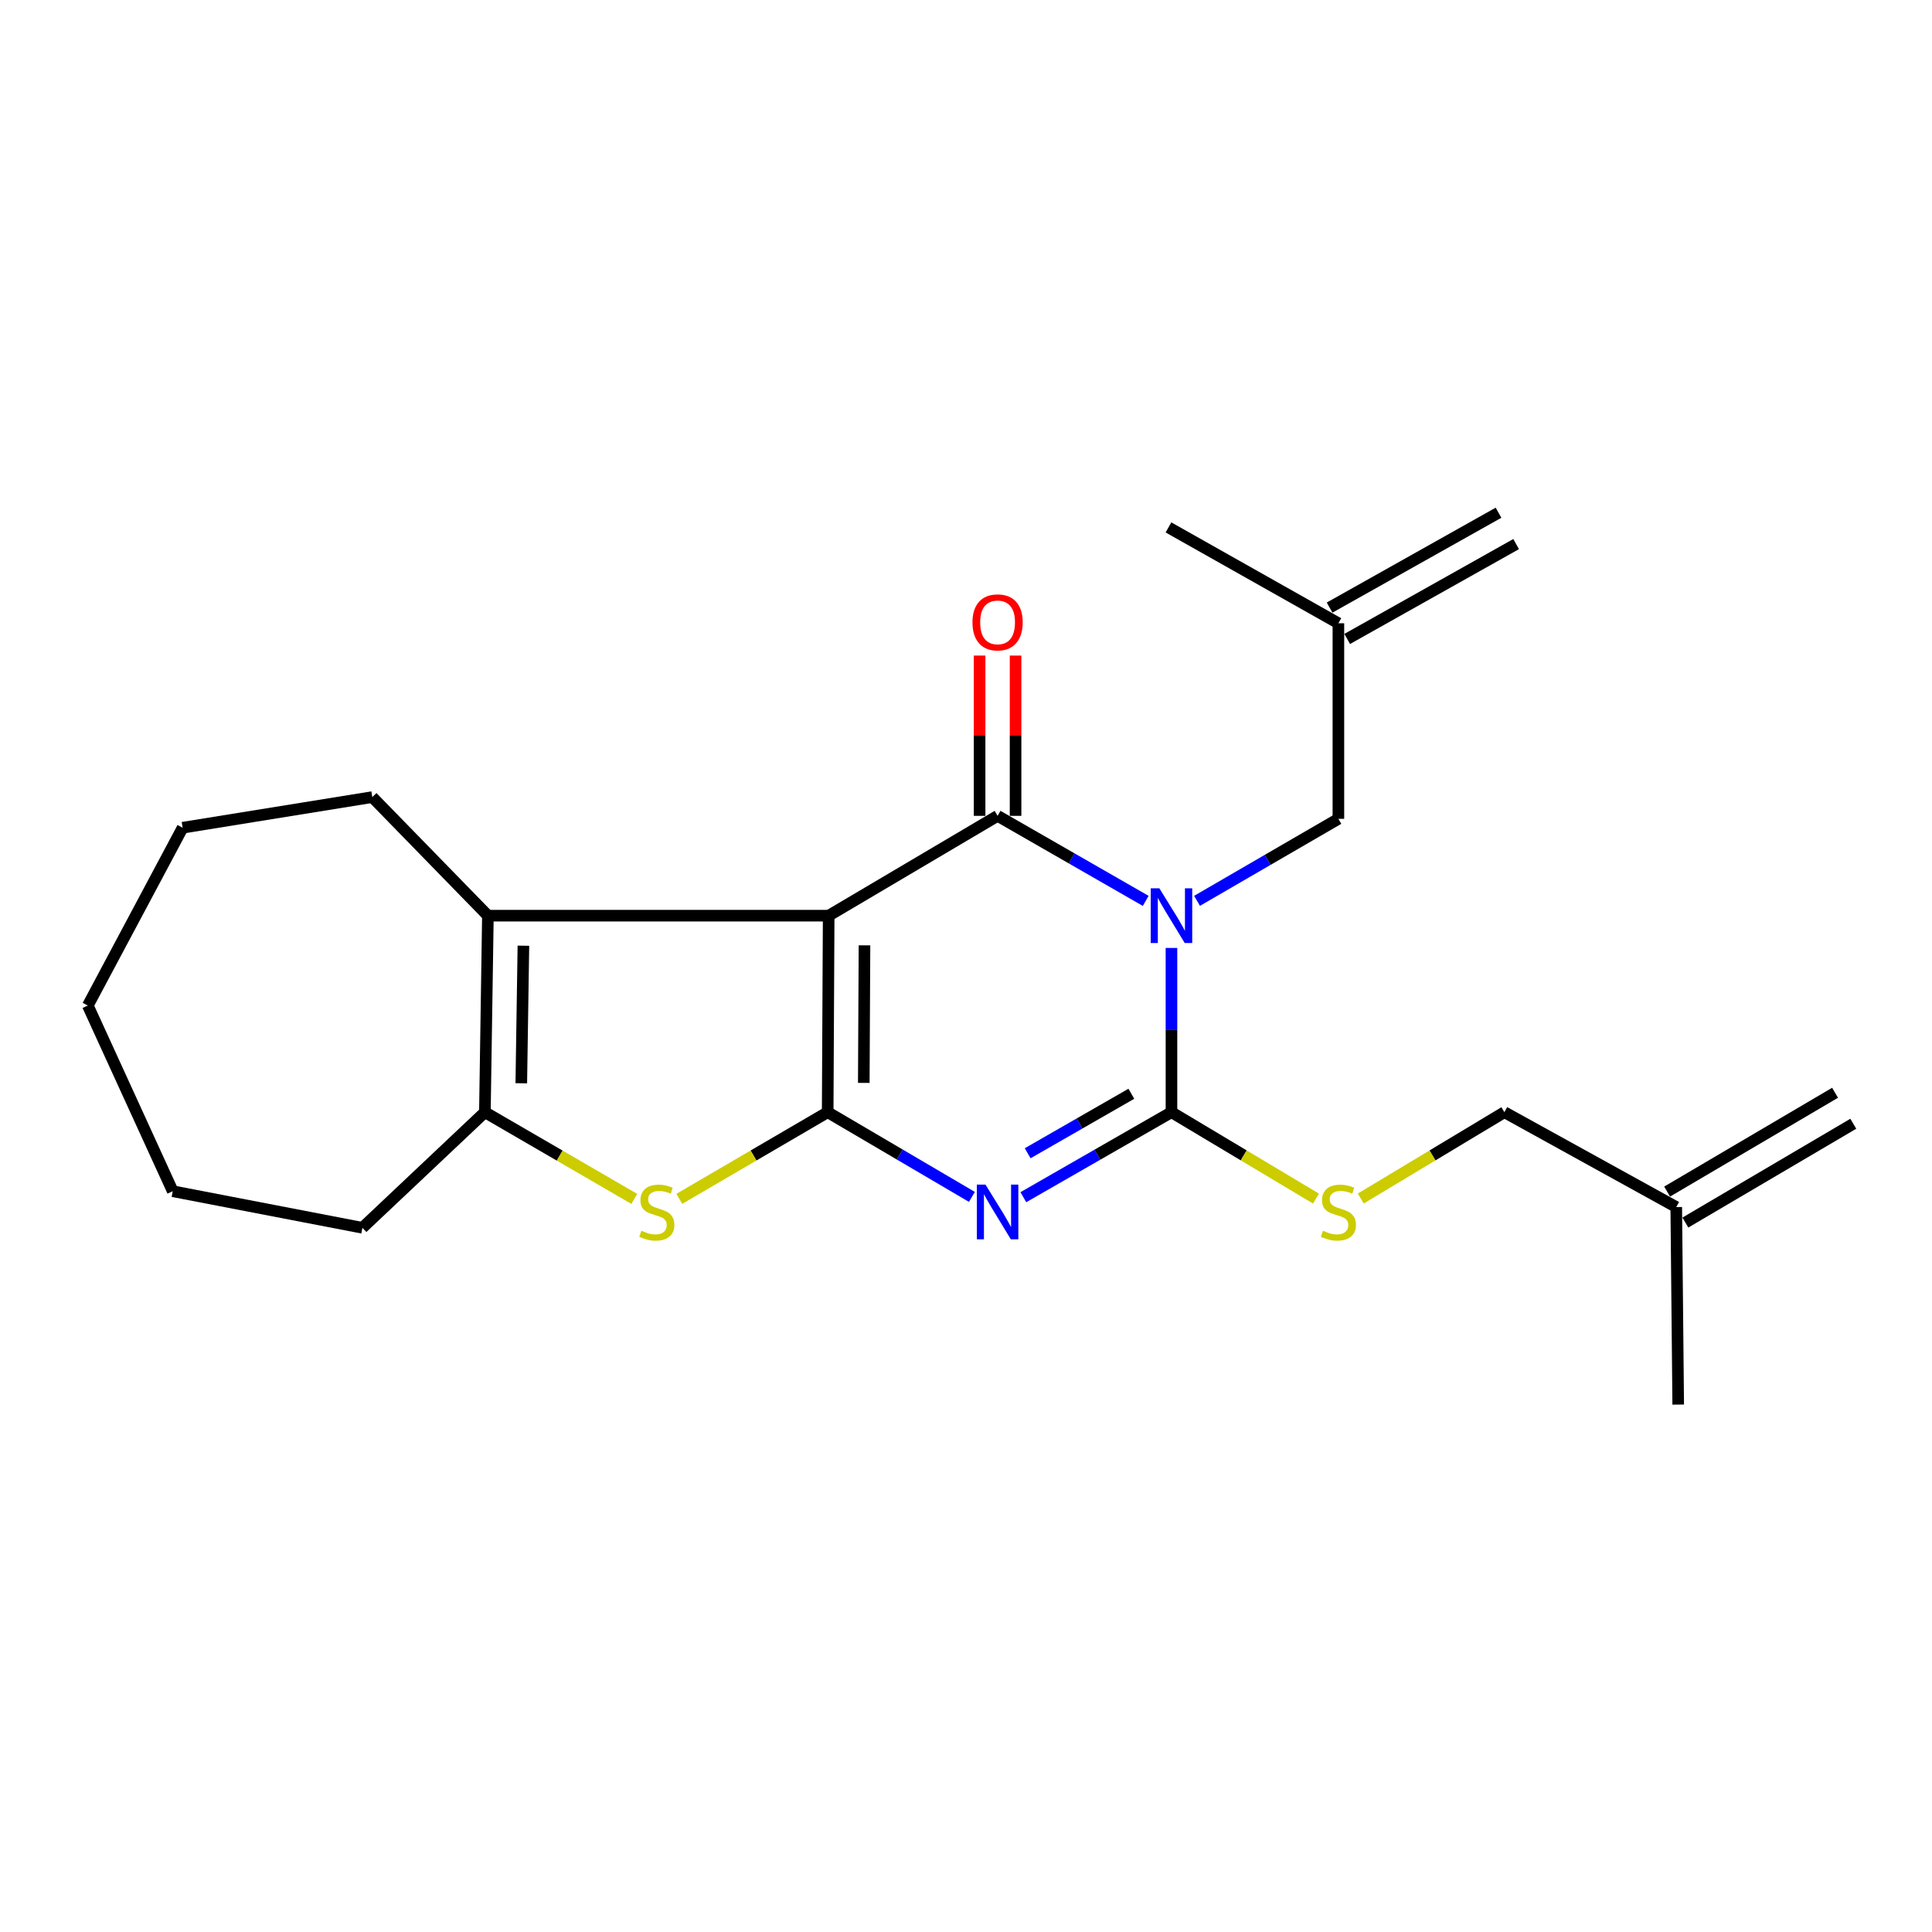 <?xml version='1.0' encoding='iso-8859-1'?>
<svg version='1.1' baseProfile='full'
              xmlns='http://www.w3.org/2000/svg'
                      xmlns:rdkit='http://www.rdkit.org/xml'
                      xmlns:xlink='http://www.w3.org/1999/xlink'
                  xml:space='preserve'
width='1000px' height='1000px' viewBox='0 0 1000 1000'>
<!-- END OF HEADER -->
<rect style='opacity:1.0;fill:#FFFFFF;stroke:none' width='1000' height='1000' x='0' y='0'> </rect>
<path class='bond-2' d='M 593.015,466.298 L 554.681,444.29' style='fill:none;fill-rule:evenodd;stroke:#0000FF;stroke-width:6px;stroke-linecap:butt;stroke-linejoin:miter;stroke-opacity:1' />
<path class='bond-2' d='M 554.681,444.29 L 516.348,422.283' style='fill:none;fill-rule:evenodd;stroke:#000000;stroke-width:6px;stroke-linecap:butt;stroke-linejoin:miter;stroke-opacity:1' />
<path class='bond-4' d='M 606.349,490.656 L 606.349,533.163' style='fill:none;fill-rule:evenodd;stroke:#0000FF;stroke-width:6px;stroke-linecap:butt;stroke-linejoin:miter;stroke-opacity:1' />
<path class='bond-4' d='M 606.349,533.163 L 606.349,575.67' style='fill:none;fill-rule:evenodd;stroke:#000000;stroke-width:6px;stroke-linecap:butt;stroke-linejoin:miter;stroke-opacity:1' />
<path class='bond-9' d='M 619.586,466.273 L 656.169,445.048' style='fill:none;fill-rule:evenodd;stroke:#0000FF;stroke-width:6px;stroke-linecap:butt;stroke-linejoin:miter;stroke-opacity:1' />
<path class='bond-9' d='M 656.169,445.048 L 692.752,423.824' style='fill:none;fill-rule:evenodd;stroke:#000000;stroke-width:6px;stroke-linecap:butt;stroke-linejoin:miter;stroke-opacity:1' />
<path class='bond-0' d='M 428.921,473.953 L 516.348,422.283' style='fill:none;fill-rule:evenodd;stroke:#000000;stroke-width:6px;stroke-linecap:butt;stroke-linejoin:miter;stroke-opacity:1' />
<path class='bond-6' d='M 428.921,473.953 L 252.538,473.953' style='fill:none;fill-rule:evenodd;stroke:#000000;stroke-width:6px;stroke-linecap:butt;stroke-linejoin:miter;stroke-opacity:1' />
<path class='bond-23' d='M 428.921,473.953 L 428.404,575.67' style='fill:none;fill-rule:evenodd;stroke:#000000;stroke-width:6px;stroke-linecap:butt;stroke-linejoin:miter;stroke-opacity:1' />
<path class='bond-23' d='M 447.456,489.305 L 447.094,560.507' style='fill:none;fill-rule:evenodd;stroke:#000000;stroke-width:6px;stroke-linecap:butt;stroke-linejoin:miter;stroke-opacity:1' />
<path class='bond-1' d='M 428.404,575.67 L 465.731,597.592' style='fill:none;fill-rule:evenodd;stroke:#000000;stroke-width:6px;stroke-linecap:butt;stroke-linejoin:miter;stroke-opacity:1' />
<path class='bond-1' d='M 465.731,597.592 L 503.058,619.514' style='fill:none;fill-rule:evenodd;stroke:#0000FF;stroke-width:6px;stroke-linecap:butt;stroke-linejoin:miter;stroke-opacity:1' />
<path class='bond-5' d='M 428.404,575.67 L 390.01,598.095' style='fill:none;fill-rule:evenodd;stroke:#000000;stroke-width:6px;stroke-linecap:butt;stroke-linejoin:miter;stroke-opacity:1' />
<path class='bond-5' d='M 390.01,598.095 L 351.615,620.52' style='fill:none;fill-rule:evenodd;stroke:#CCCC00;stroke-width:6px;stroke-linecap:butt;stroke-linejoin:miter;stroke-opacity:1' />
<path class='bond-10' d='M 525.654,422.283 L 525.654,380.802' style='fill:none;fill-rule:evenodd;stroke:#000000;stroke-width:6px;stroke-linecap:butt;stroke-linejoin:miter;stroke-opacity:1' />
<path class='bond-10' d='M 525.654,380.802 L 525.654,339.321' style='fill:none;fill-rule:evenodd;stroke:#FF0000;stroke-width:6px;stroke-linecap:butt;stroke-linejoin:miter;stroke-opacity:1' />
<path class='bond-10' d='M 507.042,422.283 L 507.042,380.802' style='fill:none;fill-rule:evenodd;stroke:#000000;stroke-width:6px;stroke-linecap:butt;stroke-linejoin:miter;stroke-opacity:1' />
<path class='bond-10' d='M 507.042,380.802 L 507.042,339.321' style='fill:none;fill-rule:evenodd;stroke:#FF0000;stroke-width:6px;stroke-linecap:butt;stroke-linejoin:miter;stroke-opacity:1' />
<path class='bond-3' d='M 529.682,619.667 L 568.016,597.668' style='fill:none;fill-rule:evenodd;stroke:#0000FF;stroke-width:6px;stroke-linecap:butt;stroke-linejoin:miter;stroke-opacity:1' />
<path class='bond-3' d='M 568.016,597.668 L 606.349,575.67' style='fill:none;fill-rule:evenodd;stroke:#000000;stroke-width:6px;stroke-linecap:butt;stroke-linejoin:miter;stroke-opacity:1' />
<path class='bond-3' d='M 531.918,596.924 L 558.752,581.525' style='fill:none;fill-rule:evenodd;stroke:#0000FF;stroke-width:6px;stroke-linecap:butt;stroke-linejoin:miter;stroke-opacity:1' />
<path class='bond-3' d='M 558.752,581.525 L 585.585,566.126' style='fill:none;fill-rule:evenodd;stroke:#000000;stroke-width:6px;stroke-linecap:butt;stroke-linejoin:miter;stroke-opacity:1' />
<path class='bond-8' d='M 606.349,575.67 L 643.752,598.028' style='fill:none;fill-rule:evenodd;stroke:#000000;stroke-width:6px;stroke-linecap:butt;stroke-linejoin:miter;stroke-opacity:1' />
<path class='bond-8' d='M 643.752,598.028 L 681.155,620.387' style='fill:none;fill-rule:evenodd;stroke:#CCCC00;stroke-width:6px;stroke-linecap:butt;stroke-linejoin:miter;stroke-opacity:1' />
<path class='bond-24' d='M 328.322,620.557 L 289.649,598.113' style='fill:none;fill-rule:evenodd;stroke:#CCCC00;stroke-width:6px;stroke-linecap:butt;stroke-linejoin:miter;stroke-opacity:1' />
<path class='bond-24' d='M 289.649,598.113 L 250.977,575.67' style='fill:none;fill-rule:evenodd;stroke:#000000;stroke-width:6px;stroke-linecap:butt;stroke-linejoin:miter;stroke-opacity:1' />
<path class='bond-7' d='M 252.538,473.953 L 250.977,575.67' style='fill:none;fill-rule:evenodd;stroke:#000000;stroke-width:6px;stroke-linecap:butt;stroke-linejoin:miter;stroke-opacity:1' />
<path class='bond-7' d='M 270.914,489.496 L 269.821,560.698' style='fill:none;fill-rule:evenodd;stroke:#000000;stroke-width:6px;stroke-linecap:butt;stroke-linejoin:miter;stroke-opacity:1' />
<path class='bond-16' d='M 252.538,473.953 L 192.699,412.573' style='fill:none;fill-rule:evenodd;stroke:#000000;stroke-width:6px;stroke-linecap:butt;stroke-linejoin:miter;stroke-opacity:1' />
<path class='bond-17' d='M 250.977,575.67 L 187.581,635.509' style='fill:none;fill-rule:evenodd;stroke:#000000;stroke-width:6px;stroke-linecap:butt;stroke-linejoin:miter;stroke-opacity:1' />
<path class='bond-13' d='M 704.338,620.354 L 741.503,598.012' style='fill:none;fill-rule:evenodd;stroke:#CCCC00;stroke-width:6px;stroke-linecap:butt;stroke-linejoin:miter;stroke-opacity:1' />
<path class='bond-13' d='M 741.503,598.012 L 778.669,575.67' style='fill:none;fill-rule:evenodd;stroke:#000000;stroke-width:6px;stroke-linecap:butt;stroke-linejoin:miter;stroke-opacity:1' />
<path class='bond-11' d='M 692.752,423.824 L 692.752,322.603' style='fill:none;fill-rule:evenodd;stroke:#000000;stroke-width:6px;stroke-linecap:butt;stroke-linejoin:miter;stroke-opacity:1' />
<path class='bond-14' d='M 697.309,330.717 L 784.746,281.612' style='fill:none;fill-rule:evenodd;stroke:#000000;stroke-width:6px;stroke-linecap:butt;stroke-linejoin:miter;stroke-opacity:1' />
<path class='bond-14' d='M 688.195,314.489 L 775.632,265.383' style='fill:none;fill-rule:evenodd;stroke:#000000;stroke-width:6px;stroke-linecap:butt;stroke-linejoin:miter;stroke-opacity:1' />
<path class='bond-18' d='M 692.752,322.603 L 604.798,272.991' style='fill:none;fill-rule:evenodd;stroke:#000000;stroke-width:6px;stroke-linecap:butt;stroke-linejoin:miter;stroke-opacity:1' />
<path class='bond-12' d='M 867.626,624.775 L 778.669,575.67' style='fill:none;fill-rule:evenodd;stroke:#000000;stroke-width:6px;stroke-linecap:butt;stroke-linejoin:miter;stroke-opacity:1' />
<path class='bond-15' d='M 872.345,632.796 L 959.265,581.653' style='fill:none;fill-rule:evenodd;stroke:#000000;stroke-width:6px;stroke-linecap:butt;stroke-linejoin:miter;stroke-opacity:1' />
<path class='bond-15' d='M 862.906,616.755 L 949.826,565.612' style='fill:none;fill-rule:evenodd;stroke:#000000;stroke-width:6px;stroke-linecap:butt;stroke-linejoin:miter;stroke-opacity:1' />
<path class='bond-19' d='M 867.626,624.775 L 868.639,727.009' style='fill:none;fill-rule:evenodd;stroke:#000000;stroke-width:6px;stroke-linecap:butt;stroke-linejoin:miter;stroke-opacity:1' />
<path class='bond-20' d='M 192.699,412.573 L 94.529,428.425' style='fill:none;fill-rule:evenodd;stroke:#000000;stroke-width:6px;stroke-linecap:butt;stroke-linejoin:miter;stroke-opacity:1' />
<path class='bond-21' d='M 187.581,635.509 L 89.411,616.576' style='fill:none;fill-rule:evenodd;stroke:#000000;stroke-width:6px;stroke-linecap:butt;stroke-linejoin:miter;stroke-opacity:1' />
<path class='bond-22' d='M 94.529,428.425 L 45.455,520.474' style='fill:none;fill-rule:evenodd;stroke:#000000;stroke-width:6px;stroke-linecap:butt;stroke-linejoin:miter;stroke-opacity:1' />
<path class='bond-25' d='M 89.411,616.576 L 45.455,520.474' style='fill:none;fill-rule:evenodd;stroke:#000000;stroke-width:6px;stroke-linecap:butt;stroke-linejoin:miter;stroke-opacity:1' />
<path  class='atom-0' d='M 600.089 459.793
L 609.369 474.793
Q 610.289 476.273, 611.769 478.953
Q 613.249 481.633, 613.329 481.793
L 613.329 459.793
L 617.089 459.793
L 617.089 488.113
L 613.209 488.113
L 603.249 471.713
Q 602.089 469.793, 600.849 467.593
Q 599.649 465.393, 599.289 464.713
L 599.289 488.113
L 595.609 488.113
L 595.609 459.793
L 600.089 459.793
' fill='#0000FF'/>
<path  class='atom-4' d='M 510.088 613.159
L 519.368 628.159
Q 520.288 629.639, 521.768 632.319
Q 523.248 634.999, 523.328 635.159
L 523.328 613.159
L 527.088 613.159
L 527.088 641.479
L 523.208 641.479
L 513.248 625.079
Q 512.088 623.159, 510.848 620.959
Q 509.648 618.759, 509.288 618.079
L 509.288 641.479
L 505.608 641.479
L 505.608 613.159
L 510.088 613.159
' fill='#0000FF'/>
<path  class='atom-6' d='M 331.975 637.039
Q 332.295 637.159, 333.615 637.719
Q 334.935 638.279, 336.375 638.639
Q 337.855 638.959, 339.295 638.959
Q 341.975 638.959, 343.535 637.679
Q 345.095 636.359, 345.095 634.079
Q 345.095 632.519, 344.295 631.559
Q 343.535 630.599, 342.335 630.079
Q 341.135 629.559, 339.135 628.959
Q 336.615 628.199, 335.095 627.479
Q 333.615 626.759, 332.535 625.239
Q 331.495 623.719, 331.495 621.159
Q 331.495 617.599, 333.895 615.399
Q 336.335 613.199, 341.135 613.199
Q 344.415 613.199, 348.135 614.759
L 347.215 617.839
Q 343.815 616.439, 341.255 616.439
Q 338.495 616.439, 336.975 617.599
Q 335.455 618.719, 335.495 620.679
Q 335.495 622.199, 336.255 623.119
Q 337.055 624.039, 338.175 624.559
Q 339.335 625.079, 341.255 625.679
Q 343.815 626.479, 345.335 627.279
Q 346.855 628.079, 347.935 629.719
Q 349.055 631.319, 349.055 634.079
Q 349.055 637.999, 346.415 640.119
Q 343.815 642.199, 339.455 642.199
Q 336.935 642.199, 335.015 641.639
Q 333.135 641.119, 330.895 640.199
L 331.975 637.039
' fill='#CCCC00'/>
<path  class='atom-9' d='M 684.752 637.039
Q 685.072 637.159, 686.392 637.719
Q 687.712 638.279, 689.152 638.639
Q 690.632 638.959, 692.072 638.959
Q 694.752 638.959, 696.312 637.679
Q 697.872 636.359, 697.872 634.079
Q 697.872 632.519, 697.072 631.559
Q 696.312 630.599, 695.112 630.079
Q 693.912 629.559, 691.912 628.959
Q 689.392 628.199, 687.872 627.479
Q 686.392 626.759, 685.312 625.239
Q 684.272 623.719, 684.272 621.159
Q 684.272 617.599, 686.672 615.399
Q 689.112 613.199, 693.912 613.199
Q 697.192 613.199, 700.912 614.759
L 699.992 617.839
Q 696.592 616.439, 694.032 616.439
Q 691.272 616.439, 689.752 617.599
Q 688.232 618.719, 688.272 620.679
Q 688.272 622.199, 689.032 623.119
Q 689.832 624.039, 690.952 624.559
Q 692.112 625.079, 694.032 625.679
Q 696.592 626.479, 698.112 627.279
Q 699.632 628.079, 700.712 629.719
Q 701.832 631.319, 701.832 634.079
Q 701.832 637.999, 699.192 640.119
Q 696.592 642.199, 692.232 642.199
Q 689.712 642.199, 687.792 641.639
Q 685.912 641.119, 683.672 640.199
L 684.752 637.039
' fill='#CCCC00'/>
<path  class='atom-11' d='M 503.348 322.135
Q 503.348 315.335, 506.708 311.535
Q 510.068 307.735, 516.348 307.735
Q 522.628 307.735, 525.988 311.535
Q 529.348 315.335, 529.348 322.135
Q 529.348 329.015, 525.948 332.935
Q 522.548 336.815, 516.348 336.815
Q 510.108 336.815, 506.708 332.935
Q 503.348 329.055, 503.348 322.135
M 516.348 333.615
Q 520.668 333.615, 522.988 330.735
Q 525.348 327.815, 525.348 322.135
Q 525.348 316.575, 522.988 313.775
Q 520.668 310.935, 516.348 310.935
Q 512.028 310.935, 509.668 313.735
Q 507.348 316.535, 507.348 322.135
Q 507.348 327.855, 509.668 330.735
Q 512.028 333.615, 516.348 333.615
' fill='#FF0000'/>
</svg>

